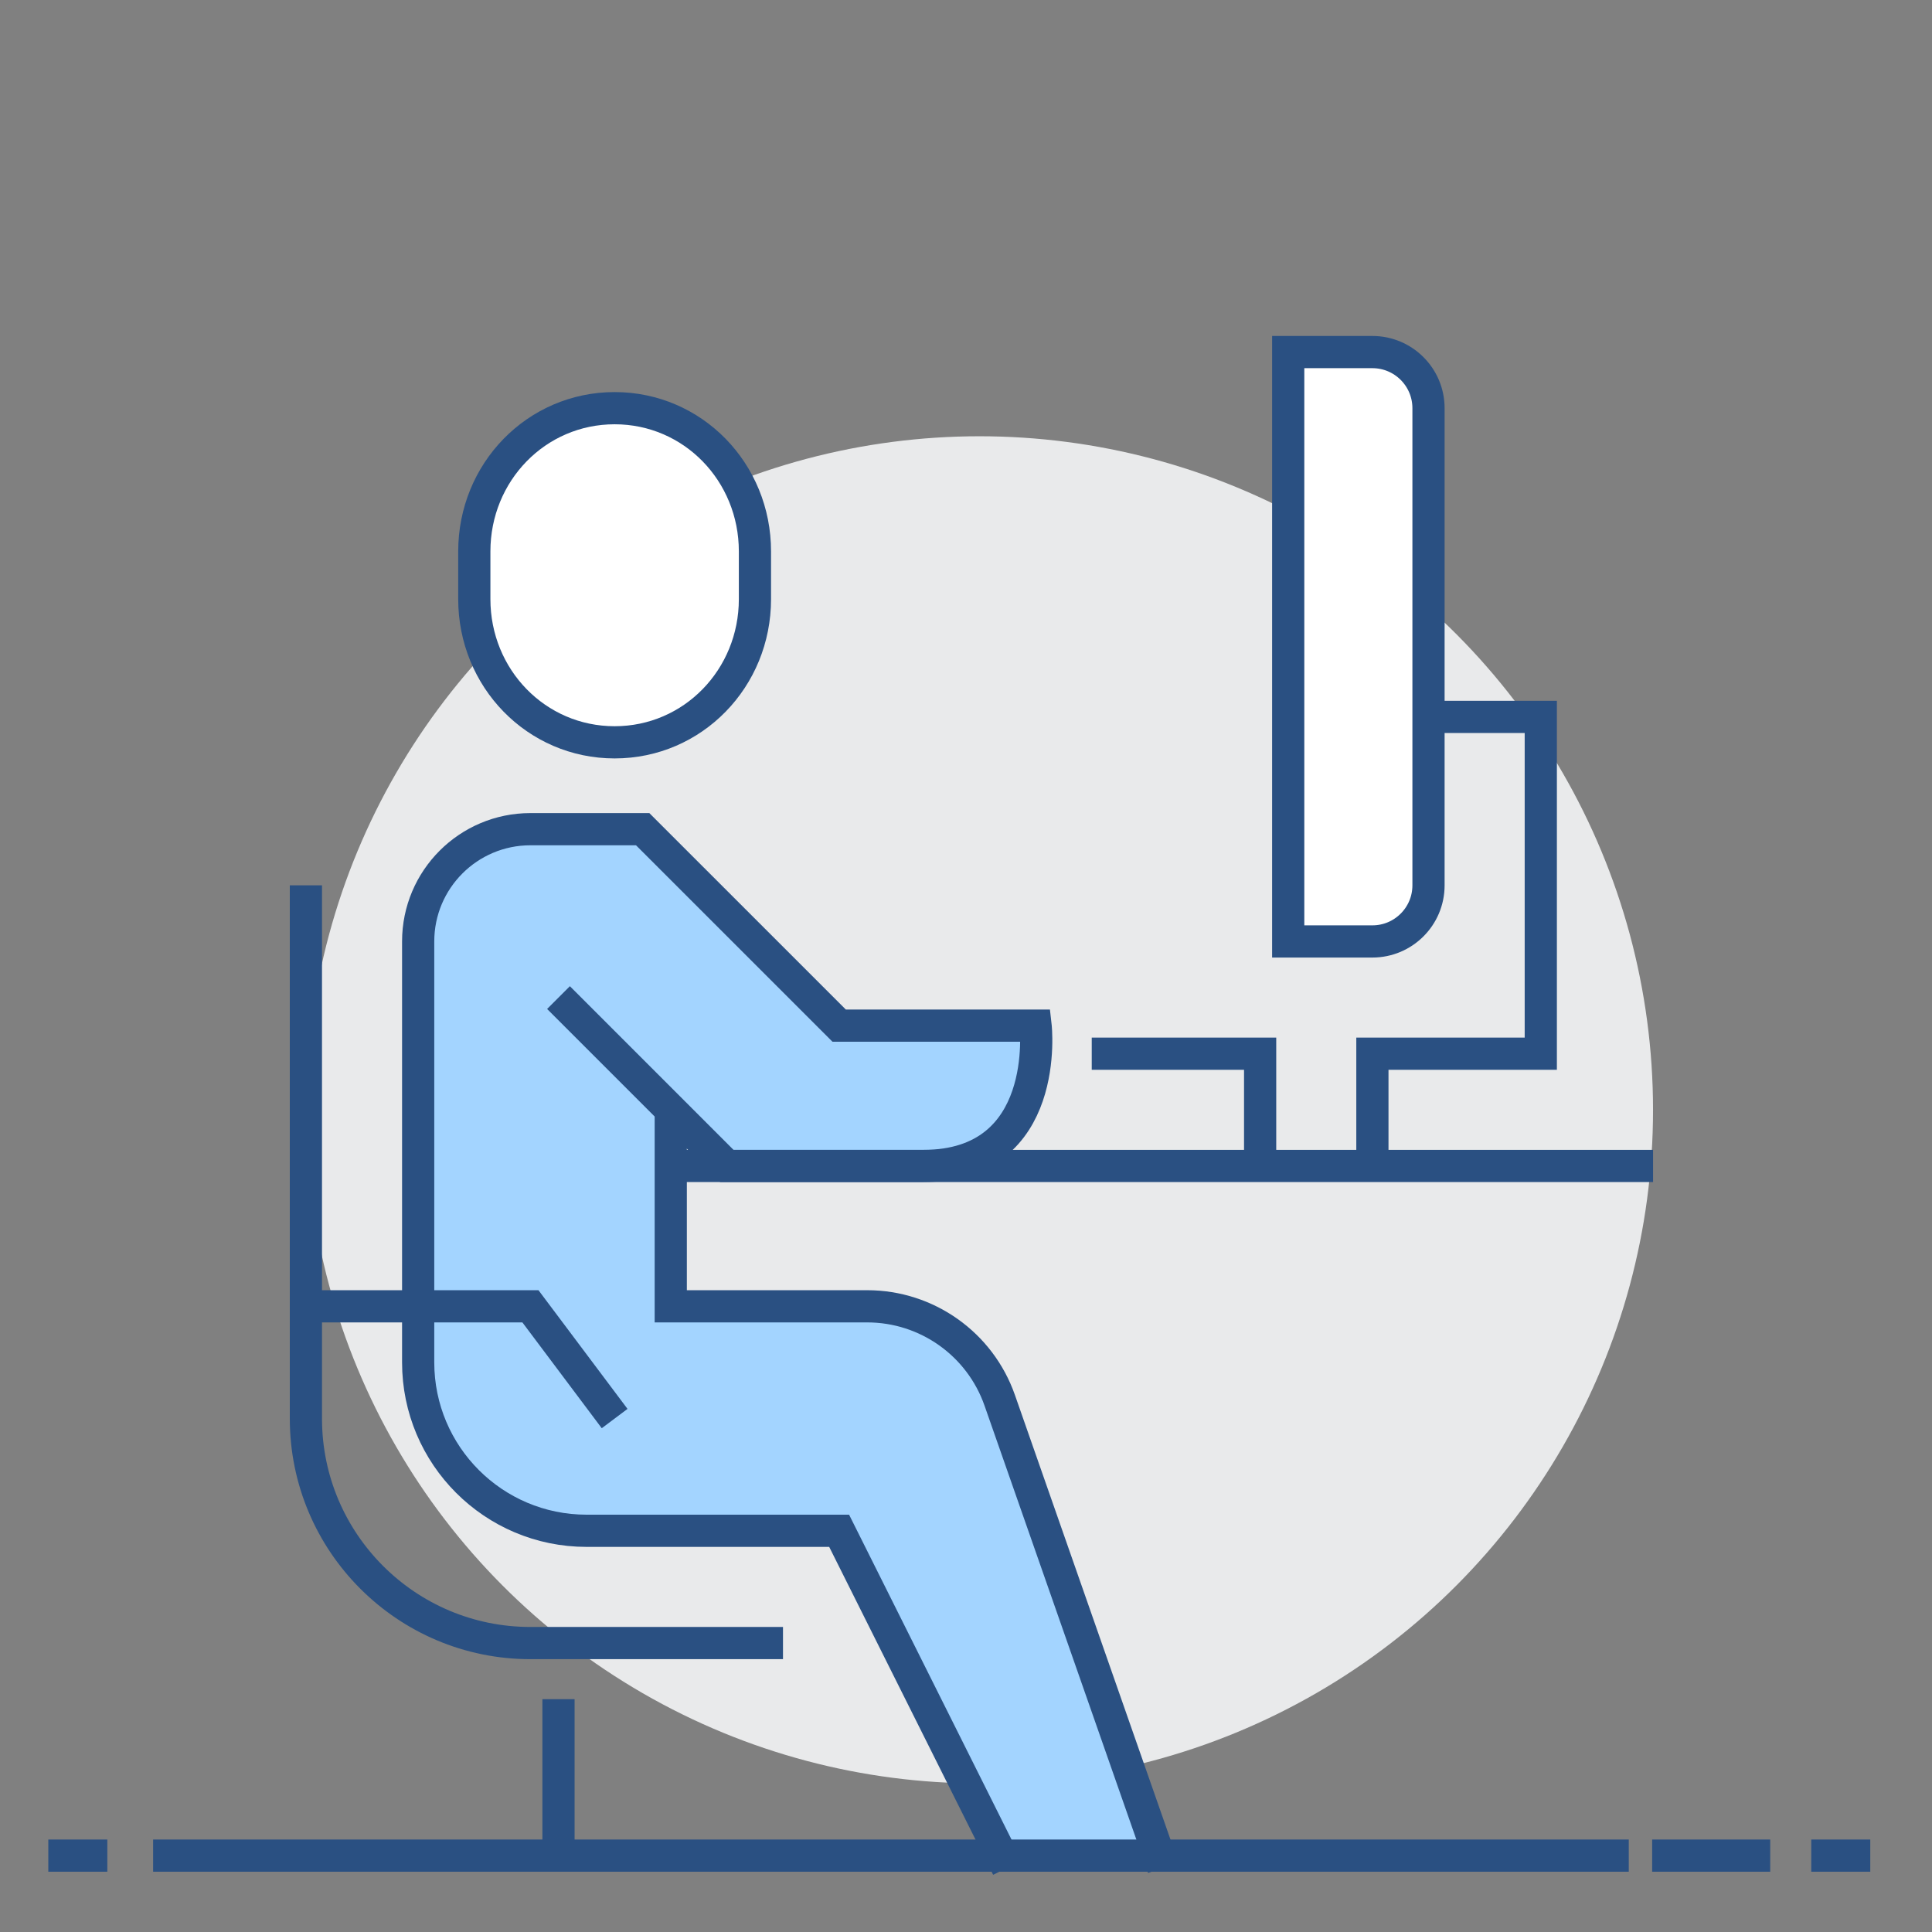 <?xml version="1.0" encoding="utf-8"?>
<!-- Generator: Adobe Illustrator 16.0.3, SVG Export Plug-In . SVG Version: 6.00 Build 0)  -->
<!DOCTYPE svg PUBLIC "-//W3C//DTD SVG 1.1//EN" "http://www.w3.org/Graphics/SVG/1.1/DTD/svg11.dtd">
<svg version="1.1" id="Layer_1" xmlns="http://www.w3.org/2000/svg" xmlns:xlink="http://www.w3.org/1999/xlink" x="0px" y="0px"
	 width="120px" height="120px" viewBox="0 0 120 120" enable-background="new 0 0 120 120" xml:space="preserve">
<rect x="0" y="0" width="120" height="120" fill="#808080" stroke="none"/>
<g>
	<circle fill="#E9EAEB" cx="60.836" cy="68.934" r="41.837"/>
	<path fill="#A3D4FF" d="M62.093,86.971c-1.225-3.493-4.523-5.834-8.229-5.834H41.662V68.934l3.485,3.486c0,0,7.553,0,12.203,0
		c7.974,0,6.973-8.717,6.973-8.717H52.121L39.919,51.501h-6.973c-3.85,0-6.972,3.122-6.972,6.973v26.146
		c0,5.775,4.683,10.459,10.459,10.459h15.688L62.58,116h9.67L62.093,86.971z"/>
	<path fill="#FFFFFF" stroke="#2A5082" stroke-width="2" stroke-miterlimit="10" d="M38.176,46.107
		c-4.867,0-8.716-3.982-8.716-8.894v-2.966c0-4.913,3.849-8.894,8.716-8.894c4.868,0,8.715,3.981,8.715,8.894v2.966
		C46.892,42.125,43.042,46.107,38.176,46.107z"/>
	<line fill="none" stroke="#2A5082" stroke-width="2" stroke-miterlimit="10" x1="41.662" y1="72.42" x2="102.675" y2="72.42"/>
	<polyline fill="none" stroke="#2A5082" stroke-width="2" stroke-miterlimit="10" points="67.81,65.447 78.269,65.447 78.269,72.42 
			"/>
	<polyline fill="none" stroke="#2A5082" stroke-width="2" stroke-miterlimit="10" points="85.242,72.42 85.242,65.447 
		92.216,65.447 95.701,65.447 95.701,44.528 86.985,44.528 	"/>
	<path fill="#FFFFFF" stroke="#2A5082" stroke-width="2" stroke-miterlimit="10" d="M85.242,58.475h-5.229V21.868h5.229
		c1.925,0,3.485,1.561,3.485,3.486v29.634C88.728,56.914,87.167,58.475,85.242,58.475z"/>
	<line fill="none" stroke="#2A5082" stroke-width="2" stroke-miterlimit="10" x1="34.689" y1="105.539" x2="34.689" y2="116"/>
	<path fill="none" stroke="#2A5082" stroke-width="2" stroke-miterlimit="10" d="M62.58,116L52.121,95.08H36.432
		c-5.776,0-10.459-4.684-10.459-10.459V58.475c0-3.851,3.122-6.973,6.972-6.973h6.973L52.12,63.703h12.202
		c0,0,1.001,8.717-6.974,8.717c-4.648,0-12.201,0-12.201,0L34.689,61.961"/>
	<path fill="none" stroke="#2A5082" stroke-width="2" stroke-miterlimit="10" d="M41.662,68.934v12.203h12.202
		c3.705,0,7.004,2.341,8.229,5.834L72.251,116"/>
	<path fill="none" stroke="#2A5082" stroke-width="2" stroke-miterlimit="10" d="M19,54.989v33.121
		c0,7.7,6.245,13.944,13.945,13.944h15.688"/>
	<polyline fill="none" stroke="#2A5082" stroke-width="2" stroke-miterlimit="10" points="19,81.137 32.946,81.137 38.176,88.109 	
		"/>
</g>
<line fill="none" stroke="#2A5082" stroke-width="2" stroke-miterlimit="10" x1="9.511" y1="115.256" x2="101.166" y2="115.256"/>
<line fill="none" stroke="#2A5082" stroke-width="2" stroke-miterlimit="10" x1="102.618" y1="115.256" x2="109.951" y2="115.256"/>
<line fill="none" stroke="#2A5082" stroke-width="2" stroke-miterlimit="10" x1="112.5" y1="115.256" x2="116.166" y2="115.256"/>
<line fill="none" stroke="#2A5082" stroke-width="2" stroke-miterlimit="10" x1="3" y1="115.256" x2="6.666" y2="115.256"/>
</svg>
